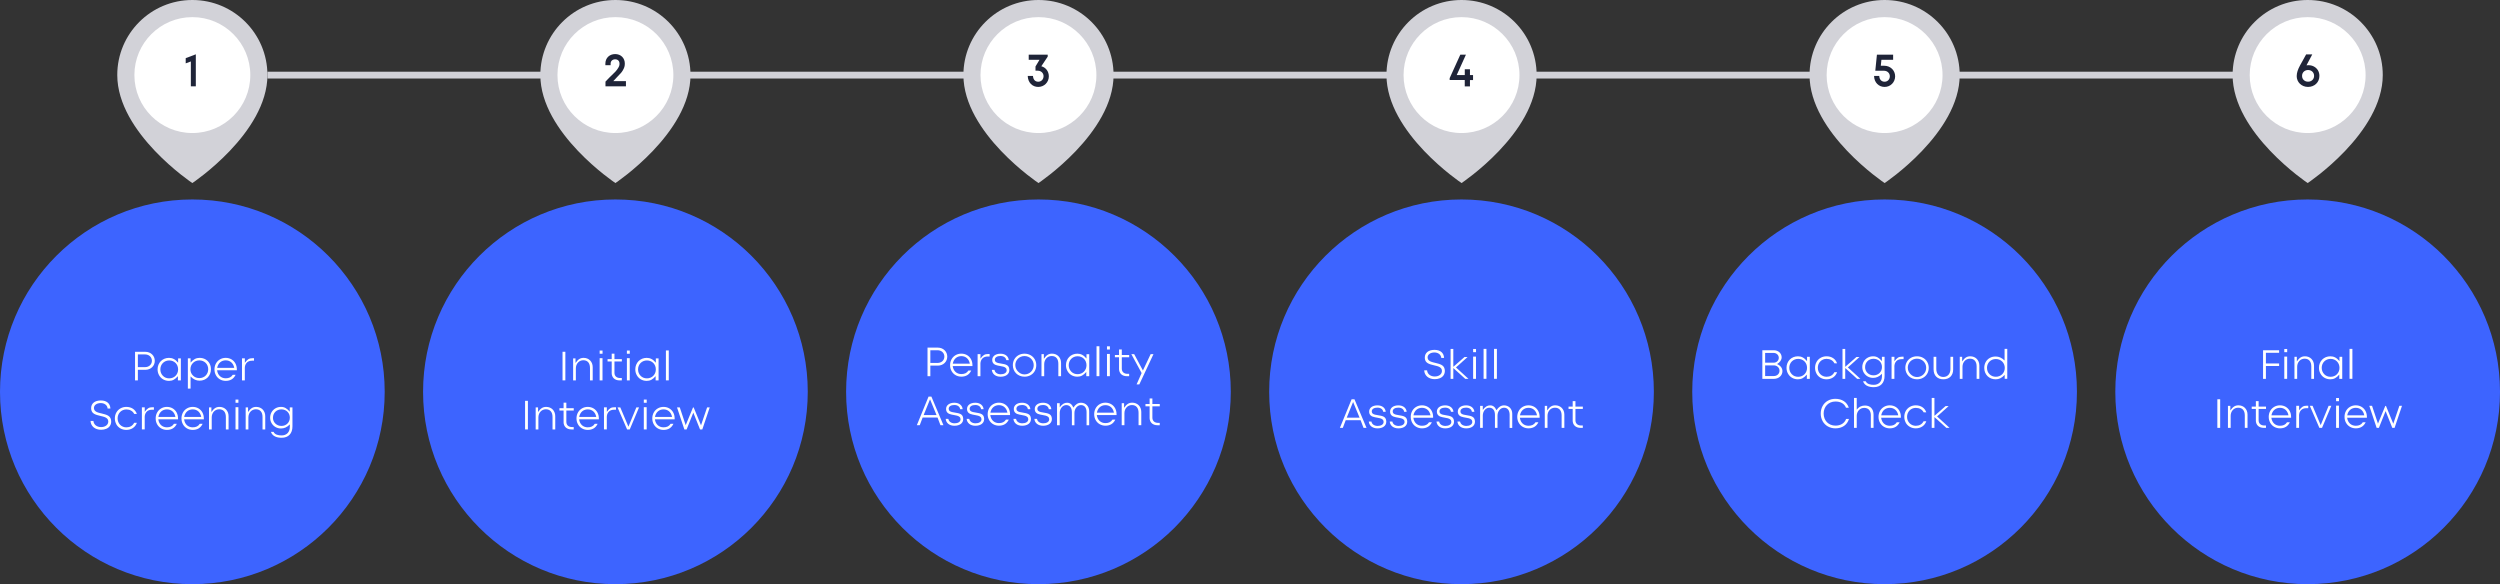 <?xml version="1.0" encoding="UTF-8"?><svg id="Layer_2" xmlns="http://www.w3.org/2000/svg" viewBox="0 0 734.22 171.56"><rect x="0" y="0" width="734.22" height="171.56" fill="#333333" stroke="none"/><defs><style>.cls-1{fill:#fff;}.cls-2{fill:#d2d2d8;}.cls-3{fill:#1f2438;}.cls-4{fill:#3d64ff;}</style></defs><g id="Layer_1-2"><g><rect class="cls-2" x="78.54" y="21.06" width="577.71" height="2"/><g><g><circle class="cls-4" cx="56.49" cy="115.07" r="56.49"/><g><path class="cls-1" d="M40.49,108.6v3.12h-.83v-8.4h3.02c1.59,0,2.78,1.14,2.78,2.65s-1.18,2.64-2.78,2.64h-2.19Zm0-4.51v3.73h2.13c1.15,0,1.99-.79,1.99-1.86s-.84-1.87-1.99-1.87h-2.13Z"/><path class="cls-1" d="M52.26,110.46c-.85,.99-1.6,1.4-2.63,1.4-1.27,0-2.33-.62-2.91-1.66-.29-.52-.44-1.08-.44-1.72,0-1.95,1.44-3.38,3.35-3.38,1.03,0,1.83,.41,2.68,1.42v-1.27h.81v6.47h-.87v-1.25Zm-5.17-1.98c0,.74,.25,1.37,.74,1.88s1.12,.76,1.87,.76c1.49,0,2.61-1.12,2.61-2.63s-1.11-2.63-2.61-2.63-2.61,1.14-2.61,2.63Z"/><path class="cls-1" d="M55.97,110.55v3.57h-.8v-8.88h.8v1.25c.85-.98,1.63-1.39,2.65-1.39,1.28,0,2.34,.62,2.91,1.63,.28,.5,.42,1.08,.42,1.72,0,1.93-1.41,3.35-3.33,3.35-.96,0-1.81-.36-2.65-1.24Zm-.05-2.11c0,.74,.25,1.36,.76,1.86,.5,.5,1.12,.74,1.87,.74,1.49,0,2.6-1.11,2.6-2.6s-1.11-2.6-2.6-2.6-2.62,1.12-2.62,2.6Z"/><path class="cls-1" d="M63.76,108.75c.19,1.47,1.19,2.35,2.53,2.35,.94,0,1.62-.3,2.07-1.03h.84c-.57,1.21-1.56,1.79-2.91,1.79-1.24,0-2.3-.62-2.87-1.65-.29-.52-.43-1.09-.43-1.73,0-1.27,.61-2.36,1.62-2.94,.5-.29,1.07-.44,1.68-.44,1.29,0,2.33,.65,2.87,1.68,.27,.52,.4,1.1,.4,1.73,0,.08,0,.16,0,.24h-5.78Zm.01-.71h5.02c-.27-1.42-1.23-2.21-2.5-2.21s-2.25,.81-2.51,2.21Z"/><path class="cls-1" d="M71.9,108.18v3.53h-.83v-6.48h.84s0,1.32,0,1.32c.74-1.03,1.28-1.35,2.21-1.35h.48v.73h-.57c-1.35,0-2.14,.87-2.14,2.25Z"/><path class="cls-1" d="M29.71,126.22c-1.83,0-3.05-1.06-3.12-2.59h.85c.08,1.08,1.01,1.8,2.25,1.8,1.17,0,2.11-.62,2.11-1.63,0-.25-.07-.47-.15-.63-.09-.18-.29-.33-.43-.43-.08-.06-.2-.12-.3-.17l-.3-.12c-.08-.04-.21-.06-.36-.11-.25-.07-.49-.12-.74-.18-1.51-.36-2.52-.65-2.72-1.89-.02-.12-.03-.25-.03-.39,0-1.39,1.07-2.27,2.85-2.27s2.75,.95,2.81,2.37h-.82c-.07-.97-.92-1.6-2.02-1.6s-2,.54-2,1.46c0,.3,.11,.55,.25,.73,.15,.2,.45,.37,.64,.46,.21,.1,.64,.22,.87,.28,.12,.02,.28,.06,.47,.11,1.52,.37,2.55,.65,2.79,1.88,.03,.16,.05,.32,.05,.49,0,1.01-.56,1.78-1.44,2.14-.45,.19-.96,.29-1.52,.29Z"/><path class="cls-1" d="M34.17,124.6c-.29-.52-.44-1.08-.44-1.72,0-1.28,.62-2.36,1.65-2.94,.52-.29,1.09-.44,1.72-.44,1.49,0,2.65,.76,3.09,2.06h-.78c-.44-.88-1.31-1.31-2.31-1.31-1.46,0-2.56,1.15-2.56,2.63s1.11,2.63,2.56,2.63c1.01,0,1.85-.43,2.3-1.34h.8c-.45,1.31-1.63,2.09-3.11,2.09-1.27,0-2.35-.62-2.94-1.66Z"/><path class="cls-1" d="M42.5,122.58v3.53h-.83v-6.48h.84s0,1.32,0,1.32c.74-1.03,1.28-1.35,2.21-1.35h.48v.73h-.57c-1.35,0-2.14,.87-2.14,2.25Z"/><path class="cls-1" d="M46.49,123.15c.19,1.47,1.19,2.35,2.53,2.35,.94,0,1.62-.3,2.07-1.03h.84c-.57,1.21-1.56,1.79-2.91,1.79-1.24,0-2.3-.62-2.87-1.65-.29-.52-.43-1.09-.43-1.73,0-1.27,.61-2.36,1.62-2.94,.5-.29,1.07-.44,1.68-.44,1.29,0,2.33,.65,2.87,1.68,.27,.52,.4,1.1,.4,1.73,0,.08,0,.16,0,.24h-5.78Zm.01-.71h5.02c-.27-1.42-1.23-2.21-2.5-2.21s-2.25,.81-2.51,2.21Z"/><path class="cls-1" d="M54.07,123.15c.19,1.47,1.19,2.35,2.53,2.35,.94,0,1.62-.3,2.07-1.03h.84c-.57,1.21-1.56,1.79-2.91,1.79-1.24,0-2.3-.62-2.87-1.65-.29-.52-.43-1.09-.43-1.73,0-1.27,.61-2.36,1.62-2.94,.5-.29,1.07-.44,1.68-.44,1.29,0,2.33,.65,2.87,1.68,.27,.52,.4,1.1,.4,1.73,0,.08,0,.16,0,.24h-5.78Zm.01-.71h5.02c-.27-1.42-1.23-2.21-2.5-2.21s-2.25,.81-2.51,2.21Z"/><path class="cls-1" d="M66.33,122.47c0-1.42-.69-2.27-1.96-2.27s-2.19,1.05-2.19,2.38v3.54h-.8v-6.47h.7v1.36c.74-1.09,1.41-1.51,2.4-1.51,1.51,0,2.65,1.11,2.65,2.72v3.9h-.8v-3.65Z"/><path class="cls-1" d="M69.17,117.35h.85v.94h-.85v-.94Zm0,2.24h.84v6.53h-.84v-6.53Z"/><path class="cls-1" d="M77.1,122.47c0-1.42-.69-2.27-1.96-2.27s-2.19,1.05-2.19,2.38v3.54h-.8v-6.47h.7v1.36c.74-1.09,1.41-1.51,2.4-1.51,1.51,0,2.65,1.11,2.65,2.72v3.9h-.8v-3.65Z"/><path class="cls-1" d="M79.56,126.83h.79c.36,.84,1.41,1.05,2.37,1.05,1.45,0,2.4-.96,2.4-2.5v-.74c-.81,.84-1.65,1.2-2.6,1.2-1.18,0-2.2-.6-2.76-1.56-.28-.48-.42-1.02-.42-1.61,0-1.18,.59-2.2,1.56-2.75,.49-.28,1.03-.42,1.62-.42,1.02,0,1.74,.42,2.58,1.42v-1.28h.79v5.6c0,2.09-1.2,3.33-3.17,3.33-1.56,0-2.76-.53-3.16-1.74Zm.6-4.17c0,.69,.24,1.27,.71,1.73,.47,.46,1.07,.7,1.78,.7,1.42,0,2.47-1.03,2.47-2.43s-1.04-2.43-2.47-2.43-2.48,1.04-2.48,2.43Z"/></g></g><g><path class="cls-2" d="M78.54,22.05c0,17.02-22.05,31.71-22.05,31.71,0,0-22.05-14.68-22.05-31.71C34.43,9.87,44.31,0,56.49,0s22.05,9.87,22.05,22.05Z"/><circle class="cls-1" cx="56.49" cy="22.05" r="17.02"/><path class="cls-3" d="M56.04,18.05l-1.5,.56v-1.53l2.97-1.13v9.41h-1.46v-7.31Z"/></g></g><g><g><circle class="cls-4" cx="180.74" cy="115.07" r="56.49"/><g><path class="cls-1" d="M165.21,103.31h.83v8.4h-.83v-8.4Z"/><path class="cls-1" d="M173.27,108.07c0-1.42-.69-2.27-1.96-2.27s-2.19,1.05-2.19,2.38v3.54h-.8v-6.47h.7v1.36c.74-1.09,1.41-1.51,2.4-1.51,1.51,0,2.65,1.11,2.65,2.72v3.9h-.8v-3.65Z"/><path class="cls-1" d="M176.11,102.95h.85v.94h-.85v-.94Zm0,2.24h.84v6.53h-.84v-6.53Z"/><path class="cls-1" d="M179.65,109.51v-3.35h-1.22v-.68h1.22v-1.62h.81v1.62h2.17v.68h-2.17v3.32c0,.98,.66,1.54,1.66,1.54h.5v.7h-.65c-1.42,0-2.33-.84-2.33-2.21Z"/><path class="cls-1" d="M184.11,102.95h.85v.94h-.85v-.94Zm0,2.24h.84v6.53h-.84v-6.53Z"/><path class="cls-1" d="M192.56,110.46c-.85,.99-1.6,1.4-2.63,1.4-1.27,0-2.33-.62-2.91-1.66-.29-.52-.44-1.08-.44-1.72,0-1.95,1.44-3.38,3.35-3.38,1.03,0,1.83,.41,2.68,1.42v-1.27h.81v6.47h-.87v-1.25Zm-5.17-1.98c0,.74,.25,1.37,.74,1.88s1.12,.76,1.87,.76c1.49,0,2.61-1.12,2.61-2.63s-1.11-2.63-2.61-2.63-2.61,1.14-2.61,2.63Z"/><path class="cls-1" d="M195.57,102.92h.84v8.79h-.84v-8.79Z"/><path class="cls-1" d="M154.21,117.72h.83v8.4h-.83v-8.4Z"/><path class="cls-1" d="M162.27,122.47c0-1.42-.69-2.27-1.96-2.27s-2.19,1.05-2.19,2.38v3.54h-.8v-6.47h.7v1.36c.74-1.09,1.41-1.51,2.4-1.51,1.51,0,2.65,1.11,2.65,2.72v3.9h-.8v-3.65Z"/><path class="cls-1" d="M165.52,123.91v-3.35h-1.22v-.68h1.22v-1.62h.81v1.62h2.17v.68h-2.17v3.32c0,.98,.66,1.54,1.66,1.54h.5v.7h-.65c-1.42,0-2.33-.84-2.33-2.21Z"/><path class="cls-1" d="M170.08,123.15c.19,1.47,1.19,2.35,2.53,2.35,.94,0,1.62-.3,2.07-1.03h.84c-.57,1.21-1.56,1.79-2.91,1.79-1.24,0-2.3-.62-2.87-1.65-.29-.52-.43-1.09-.43-1.73,0-1.27,.61-2.36,1.62-2.94,.5-.29,1.07-.44,1.68-.44,1.29,0,2.33,.65,2.87,1.68,.27,.52,.4,1.1,.4,1.73,0,.08,0,.16,0,.24h-5.78Zm.01-.71h5.02c-.27-1.42-1.23-2.21-2.5-2.21s-2.25,.81-2.51,2.21Z"/><path class="cls-1" d="M178.21,122.58v3.53h-.83v-6.48h.84s0,1.32,0,1.32c.74-1.03,1.28-1.35,2.21-1.35h.48v.73h-.57c-1.35,0-2.14,.87-2.14,2.25Z"/><path class="cls-1" d="M184.17,126.12l-2.81-6.48h.81l2.39,5.67,2.33-5.67h.79l-2.73,6.48h-.79Z"/><path class="cls-1" d="M189.08,117.35h.85v.94h-.85v-.94Zm0,2.24h.84v6.53h-.84v-6.53Z"/><path class="cls-1" d="M192.34,123.15c.19,1.47,1.19,2.35,2.53,2.35,.94,0,1.62-.3,2.07-1.03h.84c-.57,1.21-1.56,1.79-2.91,1.79-1.24,0-2.3-.62-2.87-1.65-.29-.52-.43-1.09-.43-1.73,0-1.27,.61-2.36,1.62-2.94,.5-.29,1.07-.44,1.68-.44,1.29,0,2.33,.65,2.87,1.68,.27,.52,.4,1.1,.4,1.73,0,.08,0,.16,0,.24h-5.78Zm.01-.71h5.02c-.27-1.42-1.23-2.21-2.5-2.21s-2.25,.81-2.51,2.21Z"/><path class="cls-1" d="M205.59,126.12l-1.97-4.93-1.97,4.93h-.66l-2.16-6.48h.81l1.74,5.23,2.15-5.2h.2l2.15,5.24,1.79-5.27h.77l-2.18,6.48h-.67Z"/></g></g><g><path class="cls-2" d="M202.79,22.05c0,17.02-22.05,31.71-22.05,31.71,0,0-22.05-14.68-22.05-31.71,0-12.18,9.87-22.05,22.05-22.05s22.05,9.87,22.05,22.05Z"/><circle class="cls-1" cx="180.74" cy="22.05" r="17.02"/><path class="cls-3" d="M177.82,23.97c.75-.81,1.47-1.52,2.23-2.25,.35-.33,.6-.59,.77-.77,.16-.16,.31-.34,.44-.55,.62-.9,.68-1.14,.68-1.73,0-.75-.49-1.25-1.27-1.25-.83,0-1.34,.53-1.34,1.26v.46h-1.54v-.46c0-1.65,1.2-2.8,2.88-2.8s2.84,1.18,2.83,2.8c0,.36-.04,.69-.13,.99s-.26,.65-.49,1.05c-.15,.25-.35,.52-.59,.79s-.59,.63-1.03,1.09c-.38,.4-.77,.81-1.14,1.22h3.71v1.54h-6.01v-1.39Z"/></g></g><g><g><circle class="cls-4" cx="304.98" cy="115.07" r="56.49"/><g><path class="cls-1" d="M273.23,107.37v3.12h-.83v-8.4h3.02c1.59,0,2.78,1.14,2.78,2.65s-1.18,2.64-2.78,2.64h-2.19Zm0-4.51v3.73h2.13c1.15,0,1.99-.79,1.99-1.86s-.84-1.87-1.99-1.87h-2.13Z"/><path class="cls-1" d="M279.8,107.51c.19,1.47,1.19,2.35,2.53,2.35,.94,0,1.62-.3,2.07-1.03h.84c-.57,1.21-1.56,1.79-2.91,1.79-1.24,0-2.3-.62-2.87-1.65-.29-.52-.43-1.09-.43-1.73,0-1.27,.61-2.36,1.62-2.94,.5-.29,1.07-.44,1.68-.44,1.29,0,2.33,.65,2.87,1.68,.27,.52,.4,1.1,.4,1.73,0,.08,0,.16,0,.24h-5.78Zm.01-.71h5.02c-.27-1.42-1.23-2.21-2.5-2.21s-2.25,.81-2.51,2.21Z"/><path class="cls-1" d="M287.94,106.95v3.53h-.83v-6.48h.84s0,1.32,0,1.32c.74-1.03,1.28-1.35,2.21-1.35h.48v.73h-.57c-1.35,0-2.14,.87-2.14,2.25Z"/><path class="cls-1" d="M291.29,108.62h.78c.12,.8,.86,1.3,1.83,1.3s1.75-.41,1.75-1.18c0-.28-.09-.53-.31-.71-.19-.15-.36-.26-.7-.35-.32-.08-.49-.11-.88-.18-.3-.05-.4-.07-.69-.13s-.41-.11-.66-.19c-.12-.05-.2-.09-.28-.13-.08-.05-.16-.11-.25-.18-.16-.12-.24-.27-.35-.47-.09-.18-.13-.42-.13-.7,0-1.06,.94-1.82,2.44-1.82,1.42,0,2.32,.78,2.43,1.89h-.74c-.11-.75-.75-1.22-1.71-1.22s-1.65,.4-1.65,1.1c0,.26,.08,.49,.3,.66,.18,.13,.34,.23,.66,.3,.31,.08,.46,.1,.86,.16,1.37,.22,2.33,.41,2.43,1.7,0,.08,.01,.15,.01,.22,0,1.16-.98,1.95-2.57,1.95-1.49,0-2.46-.81-2.57-2.01Z"/><path class="cls-1" d="M300.89,110.63c-1.97,0-3.43-1.44-3.43-3.38,0-1.29,.63-2.36,1.68-2.95,.52-.29,1.11-.43,1.76-.43,1.29,0,2.4,.62,2.99,1.65,.3,.52,.45,1.09,.45,1.73,0,1.28-.63,2.36-1.68,2.94-.53,.29-1.11,.44-1.76,.44Zm-2.7-3.38c0,.77,.32,1.39,.81,1.88,.49,.49,1.11,.83,1.88,.83,1.52,0,2.71-1.2,2.71-2.71s-1.19-2.68-2.71-2.68-2.7,1.17-2.7,2.68Z"/><path class="cls-1" d="M310.82,106.83c0-1.42-.69-2.27-1.96-2.27s-2.19,1.05-2.19,2.38v3.54h-.8v-6.47h.7v1.36c.74-1.09,1.41-1.51,2.4-1.51,1.51,0,2.65,1.11,2.65,2.72v3.9h-.8v-3.65Z"/><path class="cls-1" d="M319.04,109.23c-.85,.99-1.6,1.4-2.63,1.4-1.27,0-2.33-.62-2.91-1.66-.29-.52-.44-1.08-.44-1.72,0-1.95,1.44-3.38,3.35-3.38,1.03,0,1.83,.41,2.68,1.42v-1.27h.81v6.47h-.87v-1.25Zm-5.17-1.98c0,.74,.25,1.37,.74,1.88s1.12,.76,1.87,.76c1.49,0,2.61-1.12,2.61-2.63s-1.11-2.63-2.61-2.63-2.61,1.14-2.61,2.63Z"/><path class="cls-1" d="M322.04,101.69h.84v8.79h-.84v-8.79Z"/><path class="cls-1" d="M325.11,101.71h.85v.94h-.85v-.94Zm0,2.24h.84v6.53h-.84v-6.53Z"/><path class="cls-1" d="M328.65,108.28v-3.35h-1.22v-.68h1.22v-1.62h.81v1.62h2.17v.68h-2.17v3.32c0,.98,.66,1.54,1.66,1.54h.5v.7h-.65c-1.42,0-2.33-.84-2.33-2.21Z"/><path class="cls-1" d="M333.8,112.89l1.48-3.33-3.02-5.55h.84l2.56,4.8,2.27-4.8h.83l-4.15,8.88h-.81Z"/><path class="cls-1" d="M275.34,122.62h-4.37l-.85,2.26h-.86l3.44-8.4h.84l3.54,8.4h-.88l-.86-2.26Zm-4.07-.73h3.77l-1.9-4.62-1.87,4.62Z"/><path class="cls-1" d="M277.74,123.02h.78c.12,.8,.86,1.3,1.83,1.3s1.75-.41,1.75-1.18c0-.28-.09-.53-.31-.71-.19-.15-.36-.26-.7-.35-.32-.08-.49-.11-.88-.18-.3-.05-.4-.07-.69-.13s-.41-.11-.66-.19c-.12-.05-.2-.09-.28-.13-.08-.05-.16-.11-.25-.18-.16-.12-.24-.27-.35-.47-.09-.18-.13-.42-.13-.7,0-1.06,.94-1.82,2.44-1.82,1.42,0,2.32,.78,2.43,1.89h-.74c-.11-.75-.75-1.22-1.71-1.22s-1.65,.4-1.65,1.1c0,.26,.08,.49,.3,.66,.18,.13,.34,.23,.66,.3,.31,.08,.46,.1,.86,.16,1.37,.22,2.33,.41,2.43,1.7,0,.08,.01,.15,.01,.22,0,1.16-.98,1.95-2.57,1.95-1.49,0-2.46-.81-2.57-2.01Z"/><path class="cls-1" d="M283.89,123.02h.78c.12,.8,.86,1.3,1.83,1.3s1.75-.41,1.75-1.18c0-.28-.09-.53-.31-.71-.19-.15-.36-.26-.7-.35-.32-.08-.49-.11-.88-.18-.3-.05-.4-.07-.69-.13s-.41-.11-.66-.19c-.12-.05-.2-.09-.28-.13-.08-.05-.16-.11-.25-.18-.16-.12-.24-.27-.35-.47-.09-.18-.13-.42-.13-.7,0-1.06,.94-1.82,2.44-1.82,1.42,0,2.32,.78,2.43,1.89h-.74c-.11-.75-.75-1.22-1.71-1.22s-1.65,.4-1.65,1.1c0,.26,.08,.49,.3,.66,.18,.13,.34,.23,.66,.3,.31,.08,.46,.1,.86,.16,1.37,.22,2.33,.41,2.43,1.7,0,.08,.01,.15,.01,.22,0,1.16-.98,1.95-2.57,1.95-1.49,0-2.46-.81-2.57-2.01Z"/><path class="cls-1" d="M290.84,121.91c.19,1.47,1.19,2.35,2.53,2.35,.94,0,1.62-.3,2.07-1.03h.84c-.57,1.21-1.56,1.79-2.91,1.79-1.24,0-2.3-.62-2.87-1.65-.29-.52-.43-1.09-.43-1.73,0-1.27,.61-2.36,1.62-2.94,.5-.29,1.07-.44,1.68-.44,1.29,0,2.33,.65,2.87,1.68,.27,.52,.4,1.1,.4,1.73,0,.08,0,.16,0,.24h-5.78Zm.01-.71h5.02c-.27-1.42-1.23-2.21-2.5-2.21s-2.25,.81-2.51,2.21Z"/><path class="cls-1" d="M297.63,123.02h.78c.12,.8,.86,1.3,1.83,1.3s1.75-.41,1.75-1.18c0-.28-.09-.53-.31-.71-.19-.15-.36-.26-.7-.35-.32-.08-.49-.11-.88-.18-.3-.05-.4-.07-.69-.13s-.41-.11-.66-.19c-.12-.05-.2-.09-.28-.13-.08-.05-.16-.11-.25-.18-.16-.12-.24-.27-.35-.47-.09-.18-.13-.42-.13-.7,0-1.06,.94-1.82,2.44-1.82,1.42,0,2.32,.78,2.43,1.89h-.74c-.11-.75-.75-1.22-1.71-1.22s-1.65,.4-1.65,1.1c0,.26,.08,.49,.3,.66,.18,.13,.34,.23,.66,.3,.31,.08,.46,.1,.86,.16,1.37,.22,2.33,.41,2.43,1.7,0,.08,.01,.15,.01,.22,0,1.16-.98,1.95-2.57,1.95-1.49,0-2.46-.81-2.57-2.01Z"/><path class="cls-1" d="M303.78,123.02h.78c.12,.8,.86,1.3,1.83,1.3s1.75-.41,1.75-1.18c0-.28-.09-.53-.31-.71-.19-.15-.36-.26-.7-.35-.32-.08-.49-.11-.88-.18-.3-.05-.4-.07-.69-.13s-.41-.11-.66-.19c-.12-.05-.2-.09-.28-.13-.08-.05-.16-.11-.25-.18-.16-.12-.24-.27-.35-.47-.09-.18-.13-.42-.13-.7,0-1.06,.94-1.82,2.44-1.82,1.42,0,2.32,.78,2.43,1.89h-.74c-.11-.75-.75-1.22-1.71-1.22s-1.65,.4-1.65,1.1c0,.26,.08,.49,.3,.66,.18,.13,.34,.23,.66,.3,.31,.08,.46,.1,.86,.16,1.37,.22,2.33,.41,2.43,1.7,0,.08,.01,.15,.01,.22,0,1.16-.98,1.95-2.57,1.95-1.49,0-2.46-.81-2.57-2.01Z"/><path class="cls-1" d="M319.11,121.04c0-1.26-.59-2.07-1.64-2.07s-1.92,1.04-1.92,2.32v3.6h-.75v-3.85c0-1.26-.59-2.07-1.66-2.07s-1.91,1.04-1.91,2.32v3.6h-.79v-6.47h.79v1.2c.73-.97,1.36-1.34,2.15-1.34,.87,0,1.4,.44,1.87,1.42,.61-.97,1.38-1.42,2.24-1.42,1.32,0,2.39,1,2.39,2.44v4.18h-.77v-3.85Z"/><path class="cls-1" d="M322.12,121.91c.19,1.47,1.19,2.35,2.53,2.35,.94,0,1.62-.3,2.07-1.03h.84c-.57,1.21-1.56,1.79-2.91,1.79-1.24,0-2.3-.62-2.87-1.65-.29-.52-.43-1.09-.43-1.73,0-1.27,.61-2.36,1.62-2.94,.5-.29,1.07-.44,1.68-.44,1.29,0,2.33,.65,2.87,1.68,.27,.52,.4,1.1,.4,1.73,0,.08,0,.16,0,.24h-5.78Zm.01-.71h5.02c-.27-1.42-1.23-2.21-2.5-2.21s-2.25,.81-2.51,2.21Z"/><path class="cls-1" d="M334.38,121.23c0-1.42-.69-2.27-1.96-2.27s-2.19,1.05-2.19,2.38v3.54h-.8v-6.47h.7v1.36c.74-1.09,1.41-1.51,2.4-1.51,1.51,0,2.65,1.11,2.65,2.72v3.9h-.8v-3.65Z"/><path class="cls-1" d="M337.63,122.68v-3.35h-1.22v-.68h1.22v-1.62h.81v1.62h2.17v.68h-2.17v3.32c0,.98,.66,1.54,1.66,1.54h.5v.7h-.65c-1.42,0-2.33-.84-2.33-2.21Z"/></g></g><g><path class="cls-2" d="M327.04,22.05c0,17.02-22.05,31.71-22.05,31.71,0,0-22.05-14.68-22.05-31.71,0-12.18,9.87-22.05,22.05-22.05s22.05,9.87,22.05,22.05Z"/><circle class="cls-1" cx="304.98" cy="22.05" r="17.02"/><path class="cls-3" d="M301.84,22.3h1.53c.07,1.13,.68,1.7,1.54,1.7,.9,0,1.56-.68,1.57-1.63,0-.9-.72-1.61-1.7-1.61h-.67v-1.23l1.18-1.97h-3.17v-1.5h5.58v.57l-1.88,2.83c1.32,.33,2.21,1.53,2.21,2.95,0,1.77-1.39,3.13-3.13,3.12-1.68,0-3.01-1.25-3.07-3.23Z"/></g></g><g><g><circle class="cls-4" cx="429.23" cy="115.07" r="56.49"/><g><path class="cls-1" d="M421.39,111.36c-1.83,0-3.05-1.06-3.12-2.59h.85c.08,1.08,1.01,1.8,2.25,1.8,1.17,0,2.11-.62,2.11-1.63,0-.25-.07-.47-.15-.63-.09-.18-.29-.33-.43-.43-.08-.06-.2-.12-.3-.17l-.3-.12c-.08-.04-.21-.06-.36-.11-.25-.07-.49-.12-.74-.18-1.51-.36-2.52-.65-2.72-1.89-.02-.12-.03-.25-.03-.39,0-1.39,1.07-2.27,2.85-2.27s2.75,.95,2.81,2.37h-.82c-.07-.97-.92-1.6-2.02-1.6s-2,.54-2,1.46c0,.3,.11,.55,.25,.73,.15,.2,.45,.37,.64,.46,.21,.1,.64,.22,.87,.28,.12,.02,.28,.06,.47,.11,1.52,.37,2.55,.65,2.79,1.88,.03,.16,.05,.32,.05,.49,0,1.01-.56,1.78-1.44,2.14-.45,.19-.96,.29-1.52,.29Z"/><path class="cls-1" d="M426.82,108.09v3.17h-.8v-8.79h.8v5.26l3.28-2.88h.9l-3.4,3.06,3.66,3.35h-.94l-3.5-3.17Z"/><path class="cls-1" d="M432.64,102.49h.85v.94h-.85v-.94Zm0,2.24h.84v6.53h-.84v-6.53Z"/><path class="cls-1" d="M435.71,102.46h.84v8.79h-.84v-8.79Z"/><path class="cls-1" d="M438.78,102.46h.84v8.79h-.84v-8.79Z"/><path class="cls-1" d="M399.59,123.4h-4.37l-.85,2.26h-.86l3.44-8.4h.84l3.54,8.4h-.88l-.86-2.26Zm-4.07-.73h3.77l-1.9-4.62-1.87,4.62Z"/><path class="cls-1" d="M401.99,123.79h.78c.12,.8,.86,1.3,1.83,1.3s1.75-.41,1.75-1.18c0-.28-.09-.53-.31-.71-.19-.15-.36-.26-.7-.35-.32-.08-.49-.11-.88-.18-.3-.05-.4-.07-.69-.13s-.41-.11-.66-.19c-.12-.05-.2-.09-.28-.13-.08-.05-.16-.11-.25-.18-.16-.12-.24-.27-.35-.47-.09-.18-.13-.42-.13-.7,0-1.06,.94-1.82,2.44-1.82,1.42,0,2.32,.78,2.43,1.89h-.74c-.11-.75-.75-1.22-1.71-1.22s-1.65,.4-1.65,1.1c0,.26,.08,.49,.3,.66,.18,.13,.34,.23,.66,.3,.31,.08,.46,.1,.86,.16,1.37,.22,2.33,.41,2.43,1.7,0,.08,.01,.15,.01,.22,0,1.16-.98,1.95-2.57,1.95-1.49,0-2.46-.81-2.57-2.01Z"/><path class="cls-1" d="M408.14,123.79h.78c.12,.8,.86,1.3,1.83,1.3s1.75-.41,1.75-1.18c0-.28-.09-.53-.31-.71-.19-.15-.36-.26-.7-.35-.32-.08-.49-.11-.88-.18-.3-.05-.4-.07-.69-.13s-.41-.11-.66-.19c-.12-.05-.2-.09-.28-.13-.08-.05-.16-.11-.25-.18-.16-.12-.24-.27-.35-.47-.09-.18-.13-.42-.13-.7,0-1.06,.94-1.82,2.44-1.82,1.42,0,2.32,.78,2.43,1.89h-.74c-.11-.75-.75-1.22-1.71-1.22s-1.65,.4-1.65,1.1c0,.26,.08,.49,.3,.66,.18,.13,.34,.23,.66,.3,.31,.08,.46,.1,.86,.16,1.37,.22,2.33,.41,2.43,1.7,0,.08,.01,.15,.01,.22,0,1.16-.98,1.95-2.57,1.95-1.49,0-2.46-.81-2.57-2.01Z"/><path class="cls-1" d="M415.09,122.69c.19,1.47,1.19,2.35,2.53,2.35,.94,0,1.62-.3,2.07-1.03h.84c-.57,1.21-1.56,1.79-2.91,1.79-1.24,0-2.3-.62-2.87-1.65-.29-.52-.43-1.09-.43-1.73,0-1.27,.61-2.36,1.62-2.94,.5-.29,1.07-.44,1.68-.44,1.29,0,2.33,.65,2.87,1.68,.27,.52,.4,1.1,.4,1.73,0,.08,0,.16,0,.24h-5.78Zm.01-.71h5.02c-.27-1.42-1.23-2.21-2.5-2.21s-2.25,.81-2.51,2.21Z"/><path class="cls-1" d="M421.88,123.79h.78c.12,.8,.86,1.3,1.83,1.3s1.75-.41,1.75-1.18c0-.28-.09-.53-.31-.71-.19-.15-.36-.26-.7-.35-.32-.08-.49-.11-.88-.18-.3-.05-.4-.07-.69-.13s-.41-.11-.66-.19c-.12-.05-.2-.09-.28-.13-.08-.05-.16-.11-.25-.18-.16-.12-.24-.27-.35-.47-.09-.18-.13-.42-.13-.7,0-1.06,.94-1.82,2.44-1.82,1.42,0,2.32,.78,2.43,1.89h-.74c-.11-.75-.75-1.22-1.71-1.22s-1.65,.4-1.65,1.1c0,.26,.08,.49,.3,.66,.18,.13,.34,.23,.66,.3,.31,.08,.46,.1,.86,.16,1.37,.22,2.33,.41,2.43,1.7,0,.08,.01,.15,.01,.22,0,1.16-.98,1.95-2.57,1.95-1.49,0-2.46-.81-2.57-2.01Z"/><path class="cls-1" d="M428.03,123.79h.78c.12,.8,.86,1.3,1.83,1.3s1.75-.41,1.75-1.18c0-.28-.09-.53-.31-.71-.19-.15-.36-.26-.7-.35-.32-.08-.49-.11-.88-.18-.3-.05-.4-.07-.69-.13s-.41-.11-.66-.19c-.12-.05-.2-.09-.28-.13-.08-.05-.16-.11-.25-.18-.16-.12-.24-.27-.35-.47-.09-.18-.13-.42-.13-.7,0-1.06,.94-1.82,2.44-1.82,1.42,0,2.32,.78,2.43,1.89h-.74c-.11-.75-.75-1.22-1.71-1.22s-1.65,.4-1.65,1.1c0,.26,.08,.49,.3,.66,.18,.13,.34,.23,.66,.3,.31,.08,.46,.1,.86,.16,1.37,.22,2.33,.41,2.43,1.7,0,.08,.01,.15,.01,.22,0,1.16-.98,1.95-2.57,1.95-1.49,0-2.46-.81-2.57-2.01Z"/><path class="cls-1" d="M443.36,121.81c0-1.26-.59-2.07-1.64-2.07s-1.92,1.04-1.92,2.32v3.6h-.75v-3.85c0-1.26-.59-2.07-1.66-2.07s-1.91,1.04-1.91,2.32v3.6h-.79v-6.47h.79v1.2c.73-.97,1.36-1.34,2.15-1.34,.87,0,1.4,.44,1.87,1.42,.61-.97,1.38-1.42,2.24-1.42,1.32,0,2.39,1,2.39,2.44v4.18h-.77v-3.85Z"/><path class="cls-1" d="M446.37,122.69c.19,1.47,1.19,2.35,2.53,2.35,.94,0,1.62-.3,2.07-1.03h.84c-.57,1.21-1.56,1.79-2.91,1.79-1.24,0-2.3-.62-2.87-1.65-.29-.52-.43-1.09-.43-1.73,0-1.27,.61-2.36,1.62-2.94,.5-.29,1.07-.44,1.68-.44,1.29,0,2.33,.65,2.87,1.68,.27,.52,.4,1.1,.4,1.73,0,.08,0,.16,0,.24h-5.78Zm.01-.71h5.02c-.27-1.42-1.23-2.21-2.5-2.21s-2.25,.81-2.51,2.21Z"/><path class="cls-1" d="M458.63,122.01c0-1.42-.69-2.27-1.96-2.27s-2.19,1.05-2.19,2.38v3.54h-.8v-6.47h.7v1.36c.74-1.09,1.41-1.51,2.4-1.51,1.51,0,2.65,1.11,2.65,2.72v3.9h-.8v-3.65Z"/><path class="cls-1" d="M461.88,123.45v-3.35h-1.22v-.68h1.22v-1.62h.81v1.62h2.17v.68h-2.17v3.32c0,.98,.66,1.54,1.66,1.54h.5v.7h-.65c-1.42,0-2.33-.84-2.33-2.21Z"/></g></g><g><path class="cls-2" d="M451.29,22.05c0,17.02-22.05,31.71-22.05,31.71,0,0-22.05-14.68-22.05-31.71,0-12.18,9.87-22.05,22.05-22.05s22.05,9.87,22.05,22.05Z"/><circle class="cls-1" cx="429.23" cy="22.05" r="17.02"/><path class="cls-3" d="M431.71,25.37h-1.53v-1.87h-4.43v-.55l3.13-6.9h1.65l-2.71,6h2.37v-1.7h1.52v1.7h.91v1.46h-.91v1.87Z"/></g></g><g><g><circle class="cls-4" cx="553.48" cy="115.07" r="56.49"/><g><path class="cls-1" d="M517.58,111.26v-8.4h3.33c1.37,0,2.34,.91,2.34,2.09,0,.73-.49,1.48-1.35,1.97,1.01,.43,1.58,1.2,1.58,2.09,0,1.27-1.08,2.26-2.53,2.26h-3.38Zm.82-7.61v2.87h2.5c.85,0,1.51-.63,1.51-1.43s-.67-1.44-1.51-1.44h-2.49Zm0,3.66v3.13h2.55c.95,0,1.67-.66,1.67-1.56s-.73-1.57-1.67-1.57h-2.55Z"/><path class="cls-1" d="M530.66,110c-.85,.99-1.6,1.4-2.63,1.4-1.27,0-2.33-.62-2.91-1.66-.29-.52-.44-1.08-.44-1.72,0-1.95,1.44-3.38,3.35-3.38,1.03,0,1.83,.41,2.68,1.42v-1.27h.81v6.47h-.87v-1.25Zm-5.17-1.98c0,.74,.25,1.37,.74,1.88s1.12,.76,1.87,.76c1.49,0,2.61-1.12,2.61-2.63s-1.11-2.63-2.61-2.63-2.61,1.14-2.61,2.63Z"/><path class="cls-1" d="M533.5,109.74c-.29-.52-.44-1.08-.44-1.72,0-1.28,.62-2.36,1.65-2.94,.52-.29,1.09-.44,1.72-.44,1.49,0,2.65,.76,3.09,2.06h-.78c-.44-.88-1.31-1.31-2.31-1.31-1.46,0-2.56,1.15-2.56,2.63s1.11,2.63,2.56,2.63c1.01,0,1.85-.43,2.3-1.34h.8c-.45,1.31-1.63,2.09-3.11,2.09-1.27,0-2.35-.62-2.94-1.66Z"/><path class="cls-1" d="M541.92,108.09v3.17h-.8v-8.79h.8v5.26l3.28-2.88h.9l-3.4,3.06,3.66,3.35h-.94l-3.5-3.17Z"/><path class="cls-1" d="M547.15,111.97h.79c.36,.84,1.41,1.05,2.37,1.05,1.45,0,2.4-.96,2.4-2.5v-.74c-.81,.84-1.65,1.2-2.6,1.2-1.18,0-2.2-.6-2.76-1.56-.28-.48-.42-1.02-.42-1.61,0-1.18,.59-2.2,1.56-2.75,.49-.28,1.03-.42,1.62-.42,1.02,0,1.74,.42,2.58,1.42v-1.28h.79v5.6c0,2.09-1.2,3.33-3.17,3.33-1.56,0-2.76-.53-3.16-1.74Zm.6-4.17c0,.69,.24,1.27,.71,1.73,.47,.46,1.07,.7,1.78,.7,1.42,0,2.47-1.03,2.47-2.43s-1.04-2.43-2.47-2.43-2.48,1.04-2.48,2.43Z"/><path class="cls-1" d="M556.36,107.73v3.53h-.83v-6.48h.84s0,1.32,0,1.32c.74-1.03,1.28-1.35,2.21-1.35h.48v.73h-.57c-1.35,0-2.14,.87-2.14,2.25Z"/><path class="cls-1" d="M563,111.4c-1.97,0-3.43-1.44-3.43-3.38,0-1.29,.63-2.36,1.68-2.95,.52-.29,1.11-.43,1.76-.43,1.29,0,2.4,.62,2.99,1.65,.3,.52,.45,1.09,.45,1.73,0,1.28-.63,2.36-1.68,2.94-.53,.29-1.11,.44-1.76,.44Zm-2.7-3.38c0,.77,.32,1.39,.81,1.88,.49,.49,1.11,.83,1.88,.83,1.52,0,2.71-1.2,2.71-2.71s-1.19-2.68-2.71-2.68-2.7,1.17-2.7,2.68Z"/><path class="cls-1" d="M567.87,108.54v-3.76h.8v3.59c0,1.38,.78,2.34,2.07,2.34s2.08-.97,2.08-2.34v-3.59h.8v3.76c0,1.74-1.11,2.86-2.87,2.86s-2.87-1.12-2.87-2.86Z"/><path class="cls-1" d="M580.51,107.61c0-1.42-.69-2.27-1.96-2.27s-2.19,1.05-2.19,2.38v3.54h-.8v-6.47h.7v1.36c.74-1.09,1.41-1.51,2.4-1.51,1.51,0,2.65,1.11,2.65,2.72v3.9h-.8v-3.65Z"/><path class="cls-1" d="M588.75,110.09c-.85,.93-1.66,1.31-2.66,1.31-1.94,0-3.34-1.42-3.34-3.35,0-1.28,.6-2.34,1.61-2.92,.51-.29,1.08-.43,1.73-.43,.96,0,1.79,.35,2.63,1.18v-3.42h.79v8.79h-.76v-1.16Zm-5.19-2.04c0,.74,.25,1.36,.74,1.86,.5,.49,1.12,.74,1.86,.74,1.5,0,2.62-1.13,2.62-2.6s-1.12-2.61-2.62-2.61-2.61,1.11-2.61,2.61Z"/><path class="cls-1" d="M535.29,123.7c-.37-.66-.56-1.41-.56-2.24,0-1.66,.78-3.05,2.09-3.78,.66-.37,1.39-.55,2.22-.55,1.9,0,3.39,.93,3.93,2.61h-.83c-.5-1.26-1.67-1.82-3.09-1.82-2.02,0-3.47,1.48-3.47,3.54s1.45,3.54,3.47,3.54c1.46,0,2.64-.64,3.13-1.97h.84c-.52,1.79-2.03,2.77-3.97,2.77-1.65,0-3.02-.78-3.76-2.09Z"/><path class="cls-1" d="M549.45,122.04c0-1.41-.69-2.25-1.96-2.25s-2.19,1.04-2.19,2.36v3.5h-.8v-8.79h.8v3.46c.74-.94,1.53-1.22,2.46-1.22,1.53,0,2.48,1.03,2.48,2.7v3.86h-.8v-3.62Z"/><path class="cls-1" d="M552.47,122.69c.19,1.47,1.19,2.35,2.53,2.35,.94,0,1.62-.3,2.07-1.03h.84c-.57,1.21-1.56,1.79-2.91,1.79-1.24,0-2.3-.62-2.87-1.65-.29-.52-.43-1.09-.43-1.73,0-1.27,.61-2.36,1.62-2.94,.5-.29,1.07-.44,1.68-.44,1.29,0,2.33,.65,2.87,1.68,.27,.52,.4,1.1,.4,1.73,0,.08,0,.16,0,.24h-5.78Zm.01-.71h5.02c-.27-1.42-1.23-2.21-2.5-2.21s-2.25,.81-2.51,2.21Z"/><path class="cls-1" d="M559.71,124.14c-.29-.52-.44-1.08-.44-1.72,0-1.28,.62-2.36,1.65-2.94,.52-.29,1.09-.44,1.72-.44,1.49,0,2.65,.76,3.09,2.06h-.78c-.44-.88-1.31-1.31-2.31-1.31-1.46,0-2.56,1.15-2.56,2.63s1.11,2.63,2.56,2.63c1.01,0,1.85-.43,2.3-1.34h.8c-.45,1.31-1.63,2.09-3.11,2.09-1.27,0-2.35-.62-2.94-1.66Z"/><path class="cls-1" d="M568.12,122.49v3.17h-.8v-8.79h.8v5.26l3.28-2.88h.9l-3.4,3.06,3.66,3.35h-.94l-3.5-3.17Z"/></g></g><g><path class="cls-2" d="M575.54,22.05c0,17.02-22.05,31.71-22.05,31.71,0,0-22.05-14.68-22.05-31.71,0-12.18,9.87-22.05,22.05-22.05s22.05,9.87,22.05,22.05Z"/><circle class="cls-1" cx="553.48" cy="22.05" r="17.02"/><path class="cls-3" d="M550.39,22.3h1.52c.05,1.11,.7,1.7,1.57,1.7s1.53-.66,1.54-1.59c.01-.9-.73-1.63-1.67-1.63h-2.6l.48-4.72h4.76v1.5h-3.44l-.18,1.75h1.02c1.8,0,3.19,1.36,3.19,3.1s-1.37,3.13-3.1,3.12c-1.7,0-3.06-1.29-3.09-3.23Z"/></g></g><g><g><circle class="cls-4" cx="677.73" cy="115.07" r="56.49"/><g><path class="cls-1" d="M665.46,111.26h-.83v-8.4h4.72v.76h-3.88v3.13h3.88v.74h-3.88v3.77Z"/><path class="cls-1" d="M670.87,102.49h.85v.94h-.85v-.94Zm0,2.24h.84v6.53h-.84v-6.53Z"/><path class="cls-1" d="M678.8,107.61c0-1.42-.69-2.27-1.96-2.27s-2.19,1.05-2.19,2.38v3.54h-.8v-6.47h.7v1.36c.74-1.09,1.41-1.51,2.4-1.51,1.51,0,2.65,1.11,2.65,2.72v3.9h-.8v-3.65Z"/><path class="cls-1" d="M687.03,110c-.85,.99-1.6,1.4-2.63,1.4-1.27,0-2.33-.62-2.91-1.66-.29-.52-.44-1.08-.44-1.72,0-1.95,1.44-3.38,3.35-3.38,1.03,0,1.83,.41,2.68,1.42v-1.27h.81v6.47h-.87v-1.25Zm-5.17-1.98c0,.74,.25,1.37,.74,1.88s1.12,.76,1.87,.76c1.49,0,2.61-1.12,2.61-2.63s-1.11-2.63-2.61-2.63-2.61,1.14-2.61,2.63Z"/><path class="cls-1" d="M690.03,102.46h.84v8.79h-.84v-8.79Z"/><path class="cls-1" d="M651.21,117.26h.83v8.4h-.83v-8.4Z"/><path class="cls-1" d="M659.27,122.01c0-1.42-.69-2.27-1.96-2.27s-2.19,1.05-2.19,2.38v3.54h-.8v-6.47h.7v1.36c.74-1.09,1.41-1.51,2.4-1.51,1.51,0,2.65,1.11,2.65,2.72v3.9h-.8v-3.65Z"/><path class="cls-1" d="M662.52,123.45v-3.35h-1.22v-.68h1.22v-1.62h.81v1.62h2.17v.68h-2.17v3.32c0,.98,.66,1.54,1.66,1.54h.5v.7h-.65c-1.42,0-2.33-.84-2.33-2.21Z"/><path class="cls-1" d="M667.07,122.69c.19,1.47,1.19,2.35,2.53,2.35,.94,0,1.62-.3,2.07-1.03h.84c-.57,1.21-1.56,1.79-2.91,1.79-1.24,0-2.3-.62-2.87-1.65-.29-.52-.43-1.09-.43-1.73,0-1.27,.61-2.36,1.62-2.94,.5-.29,1.07-.44,1.68-.44,1.29,0,2.33,.65,2.87,1.68,.27,.52,.4,1.1,.4,1.73,0,.08,0,.16,0,.24h-5.78Zm.01-.71h5.02c-.27-1.42-1.23-2.21-2.5-2.21s-2.25,.81-2.51,2.21Z"/><path class="cls-1" d="M675.21,122.13v3.53h-.83v-6.48h.84s0,1.32,0,1.32c.74-1.03,1.28-1.35,2.21-1.35h.48v.73h-.57c-1.35,0-2.14,.87-2.14,2.25Z"/><path class="cls-1" d="M681.17,125.66l-2.81-6.48h.81l2.39,5.67,2.33-5.67h.79l-2.73,6.48h-.79Z"/><path class="cls-1" d="M686.08,116.89h.85v.94h-.85v-.94Zm0,2.24h.84v6.53h-.84v-6.53Z"/><path class="cls-1" d="M689.33,122.69c.19,1.47,1.19,2.35,2.53,2.35,.94,0,1.62-.3,2.07-1.03h.84c-.57,1.21-1.56,1.79-2.91,1.79-1.24,0-2.3-.62-2.87-1.65-.29-.52-.43-1.09-.43-1.73,0-1.27,.61-2.36,1.62-2.94,.5-.29,1.07-.44,1.68-.44,1.29,0,2.33,.65,2.87,1.68,.27,.52,.4,1.1,.4,1.73,0,.08,0,.16,0,.24h-5.78Zm.01-.71h5.02c-.27-1.42-1.23-2.21-2.5-2.21s-2.25,.81-2.51,2.21Z"/><path class="cls-1" d="M702.59,125.66l-1.97-4.93-1.97,4.93h-.66l-2.16-6.48h.81l1.74,5.23,2.15-5.2h.2l2.15,5.24,1.79-5.27h.77l-2.18,6.48h-.67Z"/></g></g><g><path class="cls-2" d="M699.79,22.05c0,17.02-22.05,31.71-22.05,31.71,0,0-22.05-14.68-22.05-31.71,0-12.18,9.87-22.05,22.05-22.05s22.05,9.87,22.05,22.05Z"/><circle class="cls-1" cx="677.73" cy="22.05" r="17.02"/><path class="cls-3" d="M674.52,22.28c0-.87,.33-1.89,.97-3.06l1.8-3.25h1.8c-.74,1.35-1.26,2.34-1.7,3.21h.02c.14-.02,.33-.03,.59-.03,1.12,0,2.15,.53,2.74,1.48,.3,.5,.44,1.06,.44,1.65,.02,1.87-1.44,3.25-3.33,3.25s-3.36-1.37-3.34-3.25Zm1.57,0c0,.51,.16,.91,.49,1.22,.33,.33,.76,.49,1.28,.49,1.02,.01,1.77-.75,1.76-1.71,0-.99-.73-1.71-1.76-1.72-1.03,0-1.78,.75-1.77,1.71Z"/></g></g></g></g></svg>